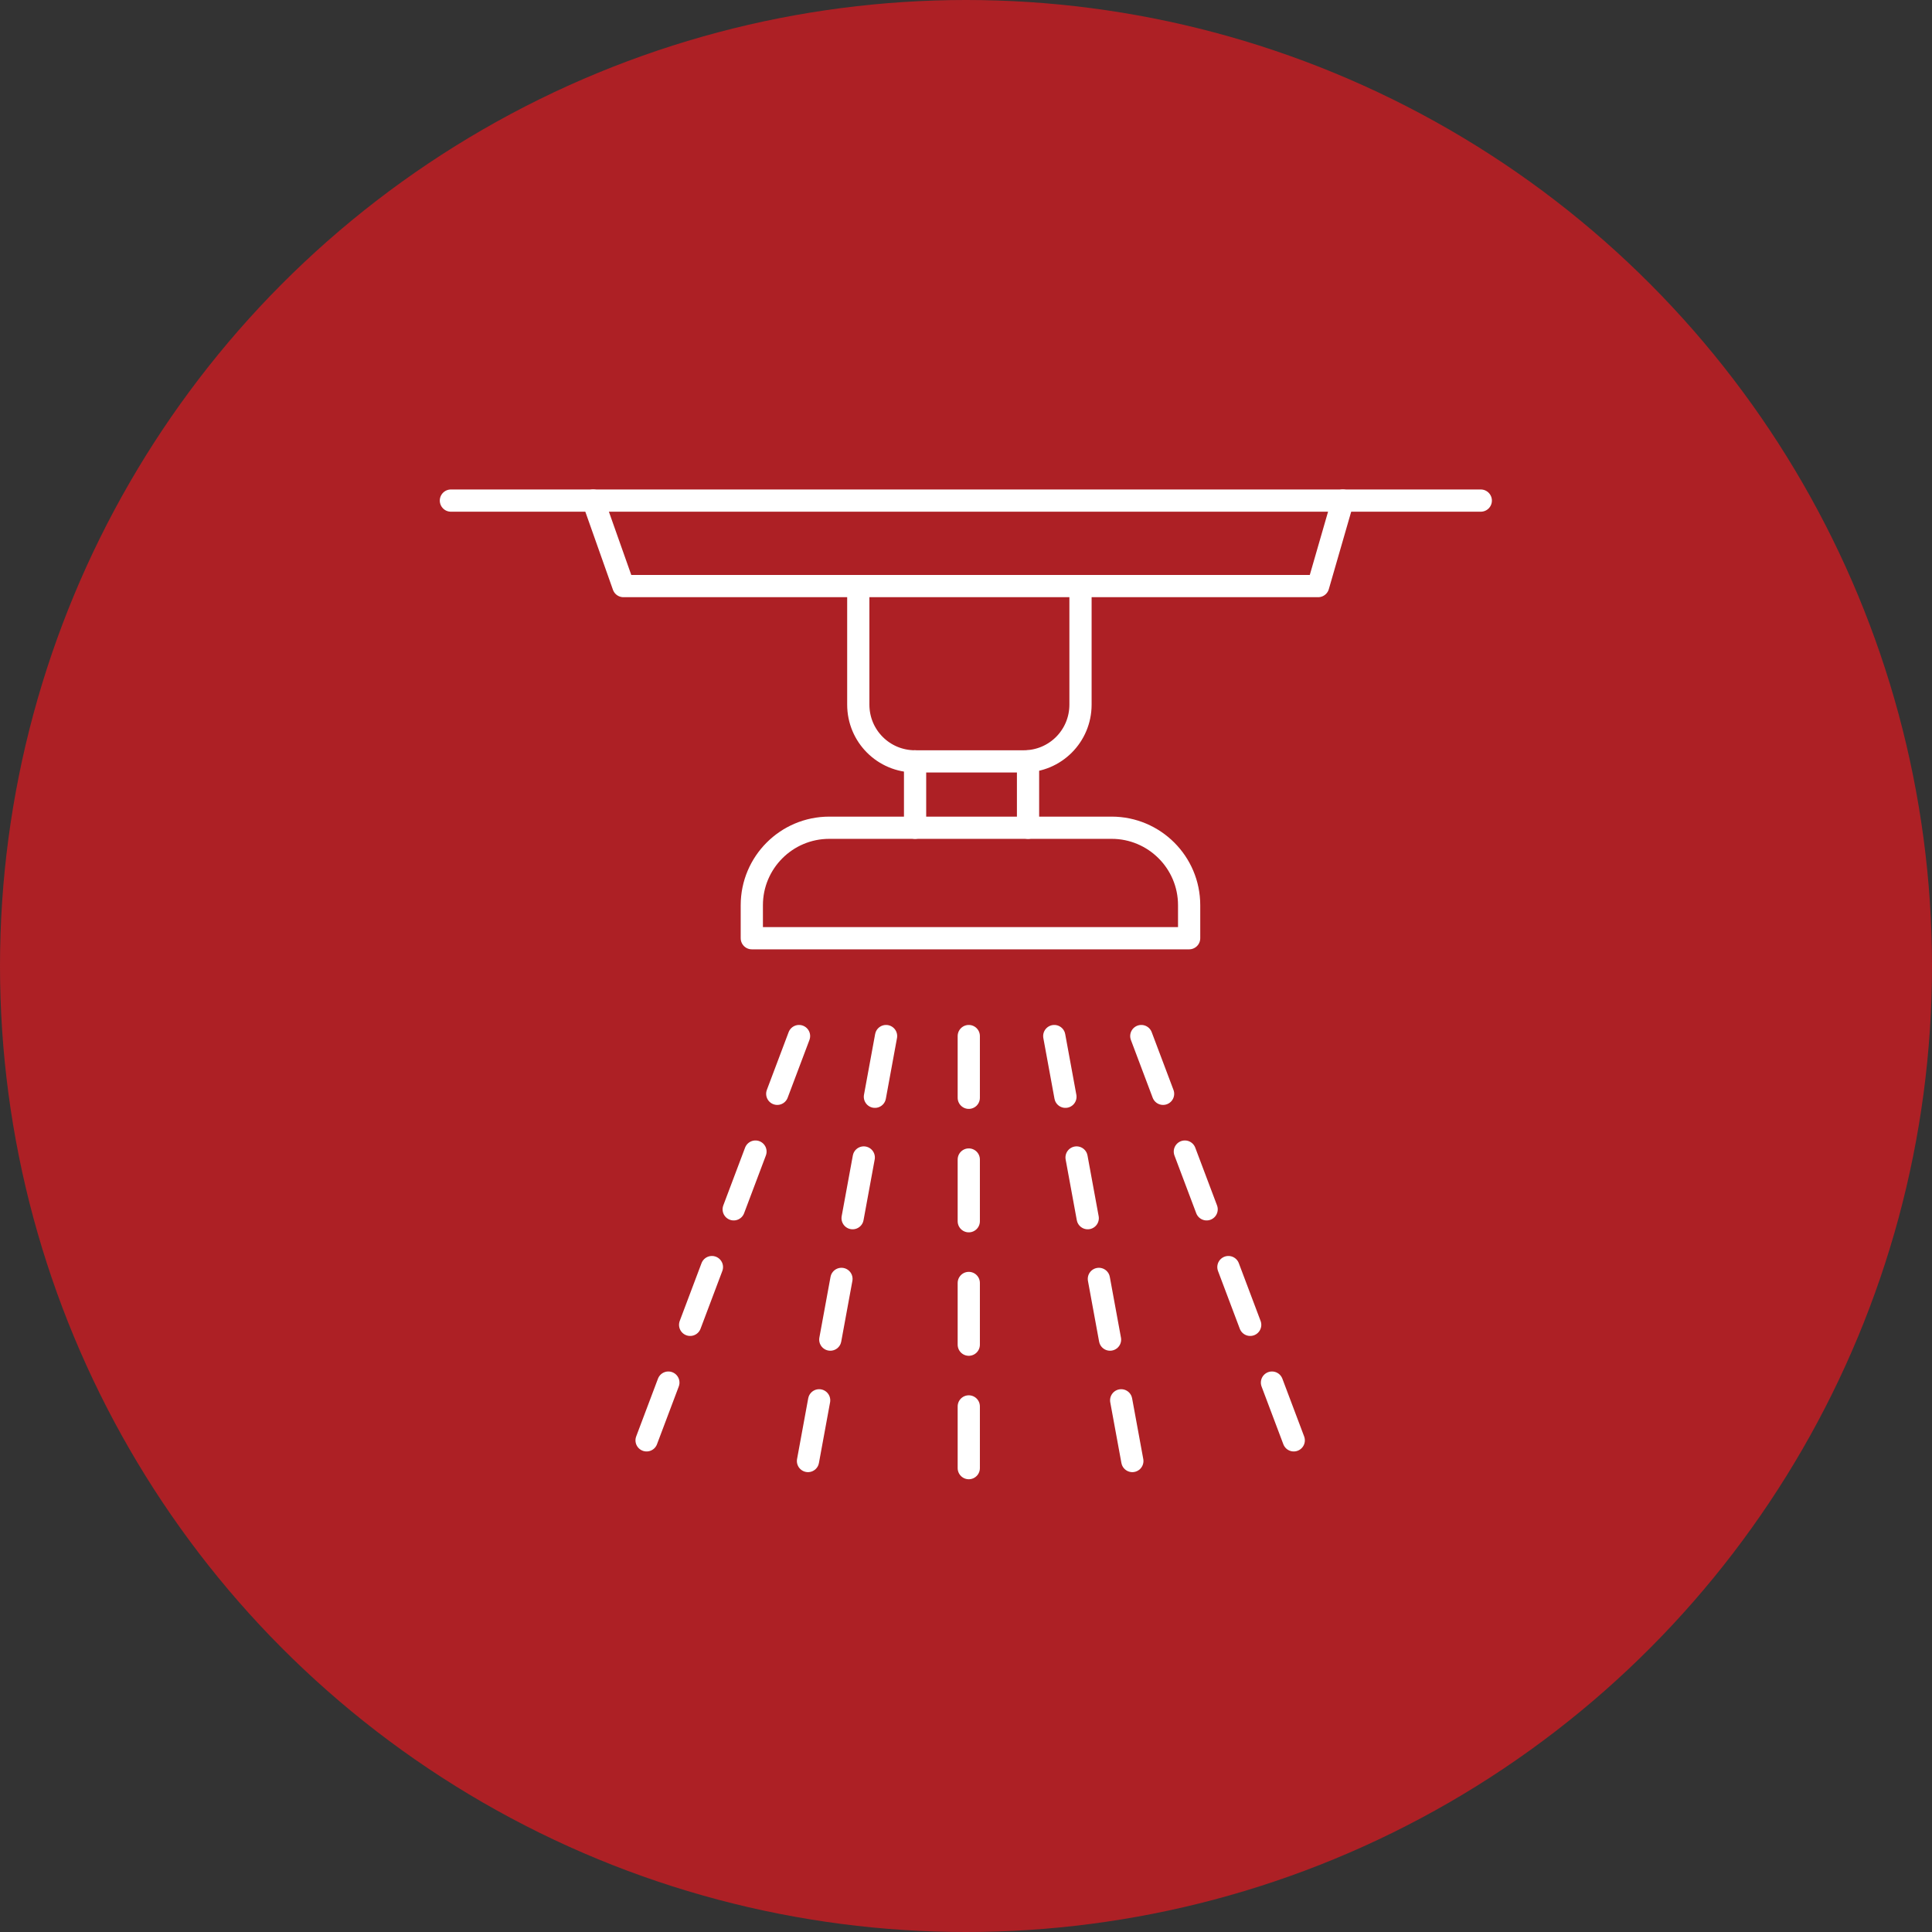 <?xml version="1.0" encoding="UTF-8"?> <svg xmlns="http://www.w3.org/2000/svg" id="Layer_2" width="62.6" height="62.6" viewBox="0 0 62.6 62.6"><rect x="0" y="0" width="62.6" height="62.6" fill="#333333" stroke="none"/><g id="Layer_1-2"><g><circle cx="31.3" cy="31.3" r="31.3" fill="#ad2025"></circle><g><line x1="14.61" y1="16.22" x2="47.98" y2="16.22" fill="none" stroke="#fff" stroke-linecap="round" stroke-linejoin="round" stroke-width=".72"></line><polyline points="19.22 16.22 20.2 18.99 42.71 18.99 43.51 16.22" fill="none" stroke="#fff" stroke-linecap="round" stroke-linejoin="round" stroke-width=".72"></polyline><path d="M27.81,18.99v3.84c0,1.02,.82,1.84,1.84,1.84h3.52c1.02,0,1.84-.82,1.84-1.84v-3.84" fill="none" stroke="#fff" stroke-linecap="round" stroke-linejoin="round" stroke-width=".72"></path><line x1="29.65" y1="24.67" x2="29.65" y2="26.82" fill="none" stroke="#fff" stroke-linecap="round" stroke-linejoin="round" stroke-width=".72"></line><line x1="33.31" y1="24.67" x2="33.31" y2="26.82" fill="none" stroke="#fff" stroke-linecap="round" stroke-linejoin="round" stroke-width=".72"></line><path d="M26.87,26.82h9.15c1.38,0,2.51,1.12,2.51,2.51v1.07h-14.17v-1.07c0-1.38,1.12-2.51,2.51-2.51Z" fill="none" stroke="#fff" stroke-linecap="round" stroke-linejoin="round" stroke-width=".72"></path><line x1="31.39" y1="33.57" x2="31.39" y2="49.14" fill="none" stroke="#fff" stroke-dasharray="0 0 2 2" stroke-linecap="round" stroke-linejoin="round" stroke-width=".72"></line><line x1="34.16" y1="33.57" x2="36.98" y2="48.92" fill="none" stroke="#fff" stroke-dasharray="0 0 2 2" stroke-linecap="round" stroke-linejoin="round" stroke-width=".72"></line><line x1="36.98" y1="33.57" x2="42.21" y2="47.44" fill="none" stroke="#fff" stroke-dasharray="0 0 2 2" stroke-linecap="round" stroke-linejoin="round" stroke-width=".72"></line><line x1="28.71" y1="33.57" x2="25.89" y2="48.92" fill="none" stroke="#fff" stroke-dasharray="0 0 2 2" stroke-linecap="round" stroke-linejoin="round" stroke-width=".72"></line><line x1="25.89" y1="33.57" x2="20.66" y2="47.44" fill="none" stroke="#fff" stroke-dasharray="0 0 2 2" stroke-linecap="round" stroke-linejoin="round" stroke-width=".72"></line></g></g></g></svg> 